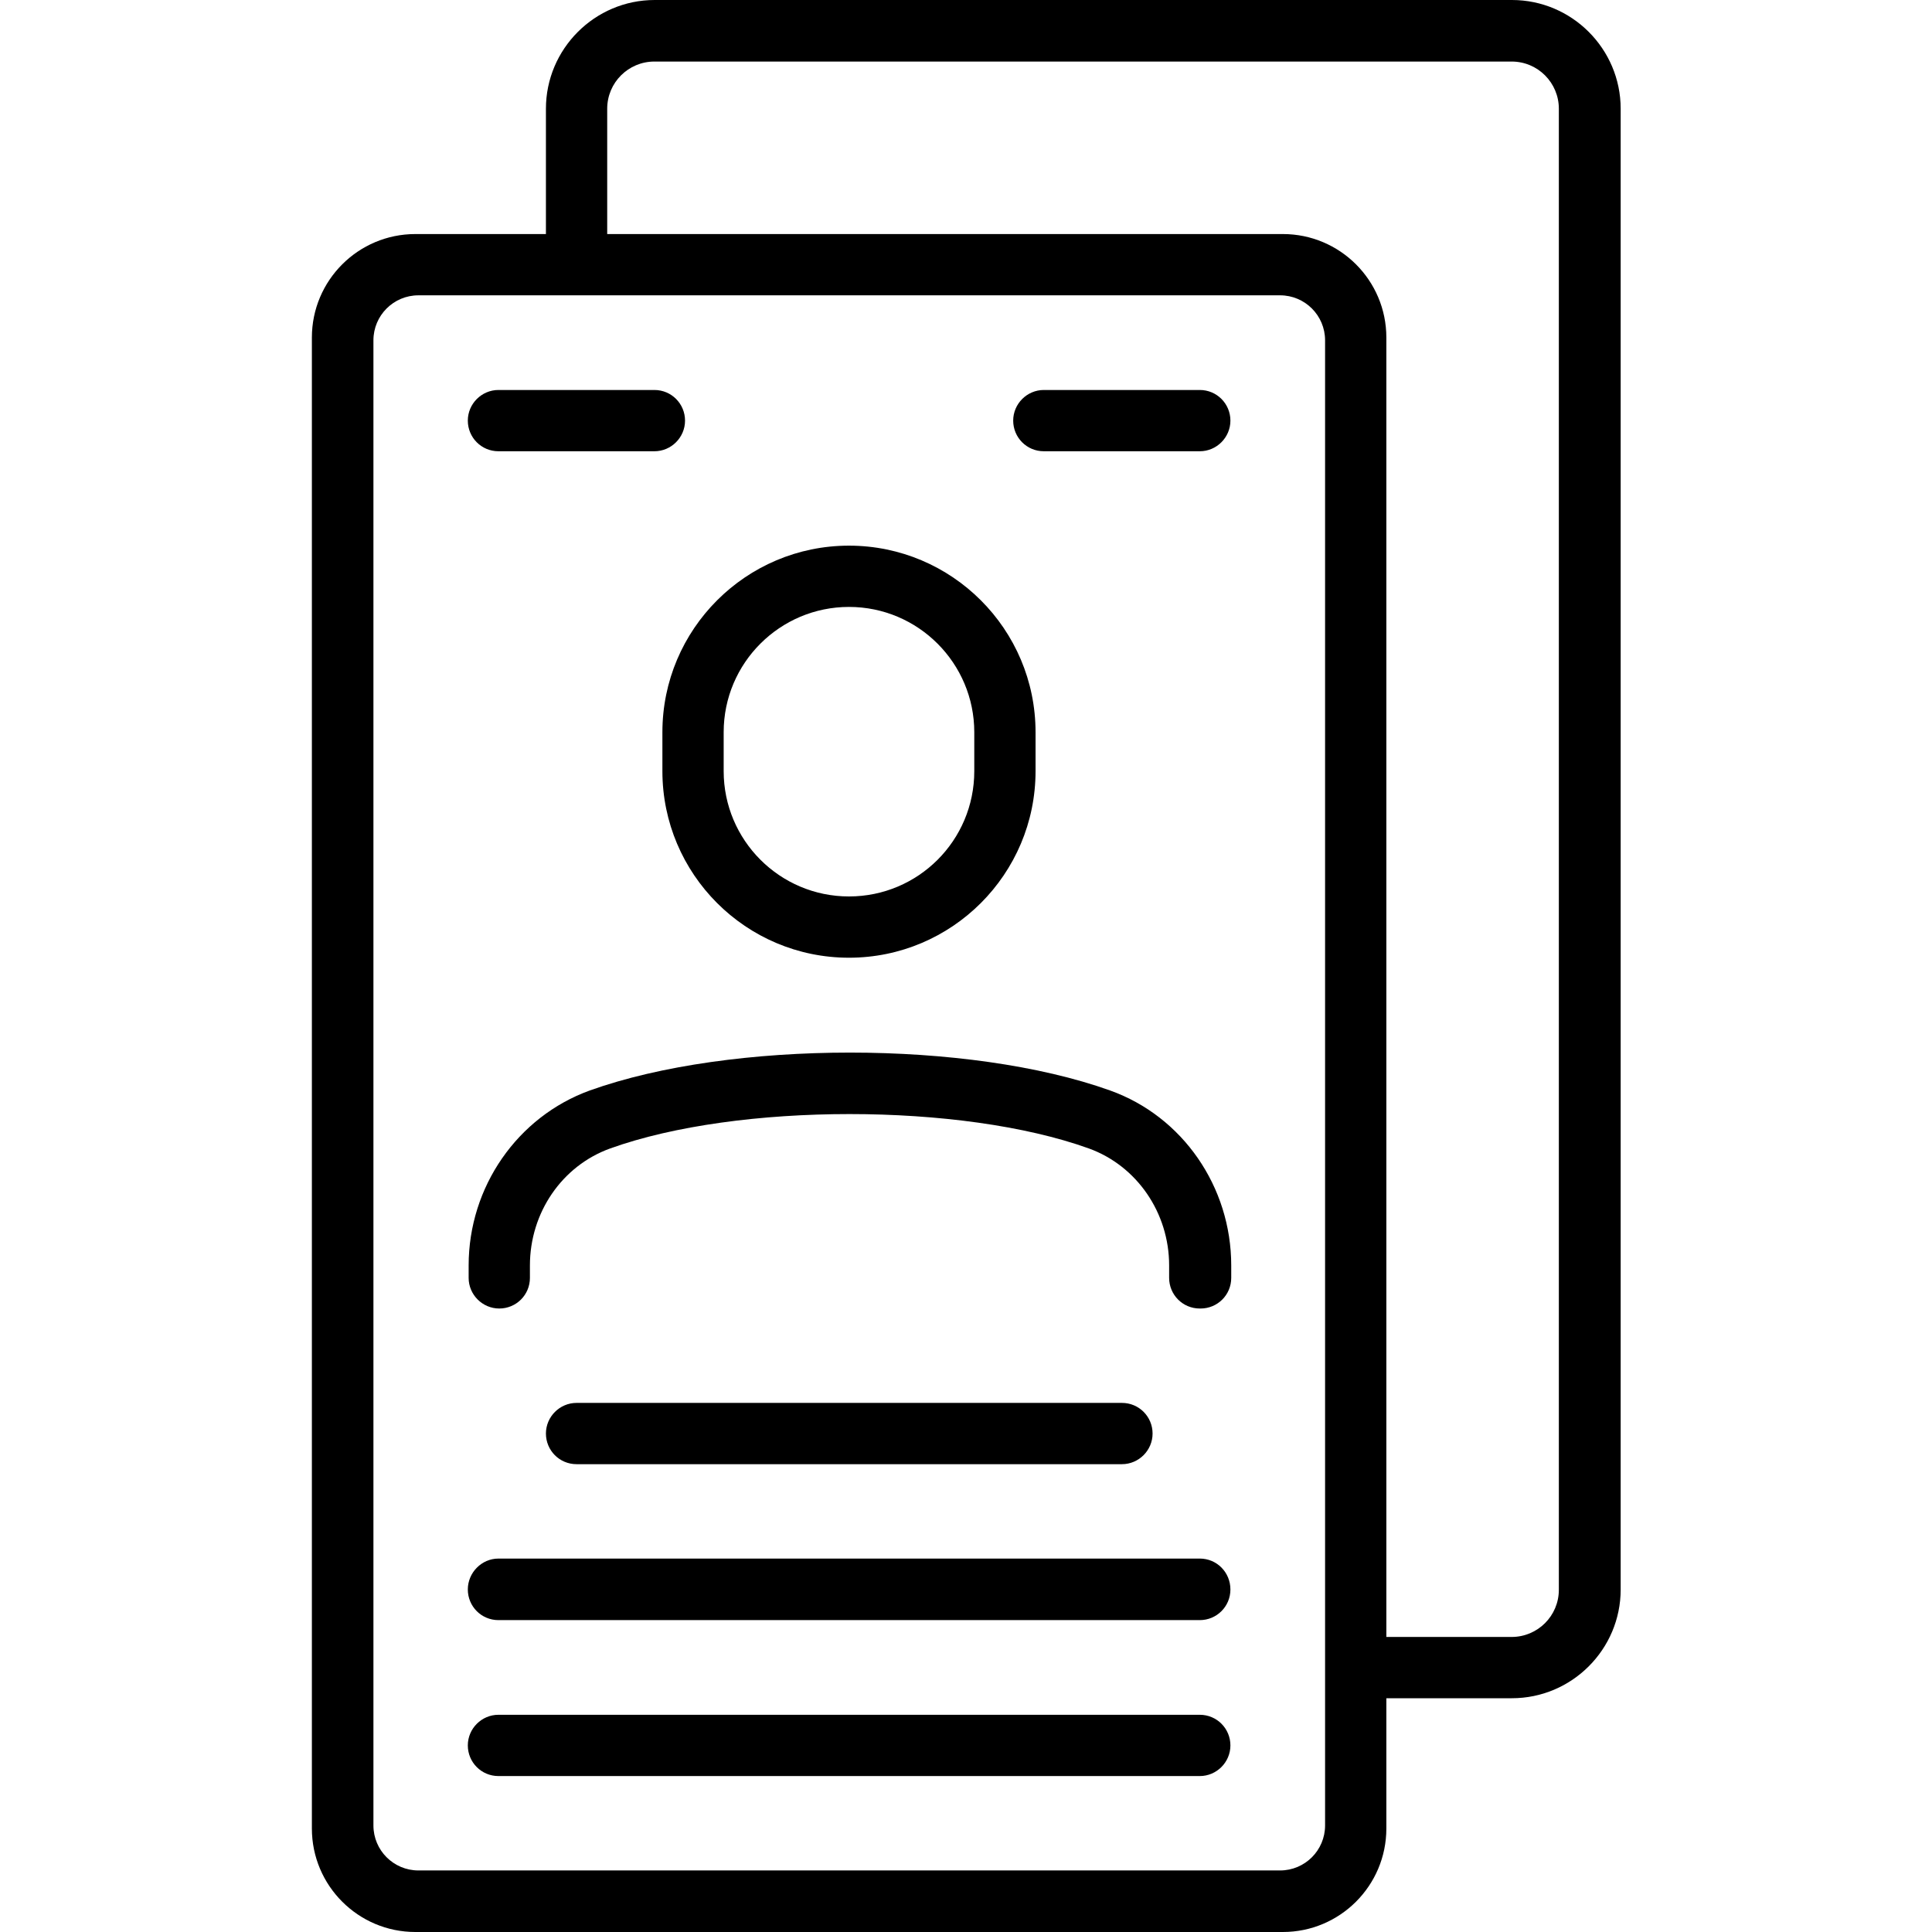 <svg xmlns="http://www.w3.org/2000/svg" id="uuid-7e6301aa-54a8-44e3-9989-d4baecda886f" viewBox="0 0 70 70"><path d="m46.48,70H15.05c-2.07,0-3.75-1.68-3.75-3.75V12.23c0-2.07,1.68-3.75,3.75-3.75h31.43c2.07,0,3.75,1.68,3.75,3.75v54.02c0,2.07-1.68,3.75-3.75,3.75ZM13.53,12.33v53.81c0,.9.73,1.63,1.63,1.63h31.22c.9,0,1.63-.73,1.63-1.63V12.33c0-.9-.73-1.63-1.63-1.63H15.16c-.9,0-1.63.73-1.63,1.63Zm41.24,49.2h-5.65c-.62,0-1.11-.5-1.11-1.11s.5-1.11,1.11-1.11h5.65c.94,0,1.71-.76,1.71-1.71V3.94c0-.94-.76-1.71-1.71-1.71h-31.06c-.94,0-1.71.76-1.71,1.71v5.65c0,.62-.5,1.11-1.11,1.11s-1.11-.5-1.11-1.11V3.94c0-2.17,1.77-3.94,3.94-3.94h31.06c2.17,0,3.94,1.77,3.94,3.94v53.65c0,2.17-1.77,3.94-3.94,3.94h0Zm-24.01-26.83c-3.73,0-6.76-3.03-6.76-6.76v-1.41c0-3.73,3.03-6.76,6.76-6.76s6.76,3.03,6.76,6.76v1.41c0,3.73-3.03,6.76-6.76,6.76Zm0-12.71c-2.5,0-4.54,2.03-4.54,4.54v1.41c0,2.5,2.03,4.54,4.54,4.54s4.54-2.03,4.54-4.54v-1.41c0-2.5-2.03-4.54-4.54-4.54Zm12.71,25.42c-.62,0-1.11-.5-1.11-1.11v-.45c0-1.91-1.17-3.61-2.91-4.24-4.62-1.66-12.72-1.66-17.34,0-1.75.63-2.91,2.33-2.91,4.24v.45c0,.62-.5,1.11-1.11,1.11s-1.11-.5-1.11-1.11v-.45c0-2.85,1.77-5.39,4.39-6.34,5.11-1.83,13.74-1.83,18.85,0,2.63.94,4.39,3.49,4.39,6.34v.45c0,.62-.5,1.11-1.11,1.11Zm-19.76-31.06h-5.65c-.62,0-1.11-.5-1.11-1.11s.5-1.11,1.11-1.11h5.65c.62,0,1.11.5,1.11,1.11s-.5,1.11-1.11,1.11Zm19.76,0h-5.65c-.62,0-1.11-.5-1.11-1.11s.5-1.11,1.11-1.11h5.65c.62,0,1.11.5,1.11,1.11s-.5,1.11-1.11,1.11Zm-2.82,36.7h-19.76c-.62,0-1.11-.5-1.11-1.11s.5-1.11,1.11-1.11h19.76c.62,0,1.11.5,1.11,1.11s-.5,1.11-1.11,1.11Zm2.82,5.65h-25.41c-.62,0-1.11-.5-1.11-1.11s.5-1.12,1.11-1.12h25.41c.62,0,1.11.5,1.11,1.12s-.5,1.11-1.11,1.11Zm0,5.65h-25.41c-.62,0-1.11-.5-1.11-1.11s.5-1.11,1.11-1.11h25.41c.62,0,1.11.5,1.11,1.11s-.5,1.11-1.11,1.11Z"></path></svg>